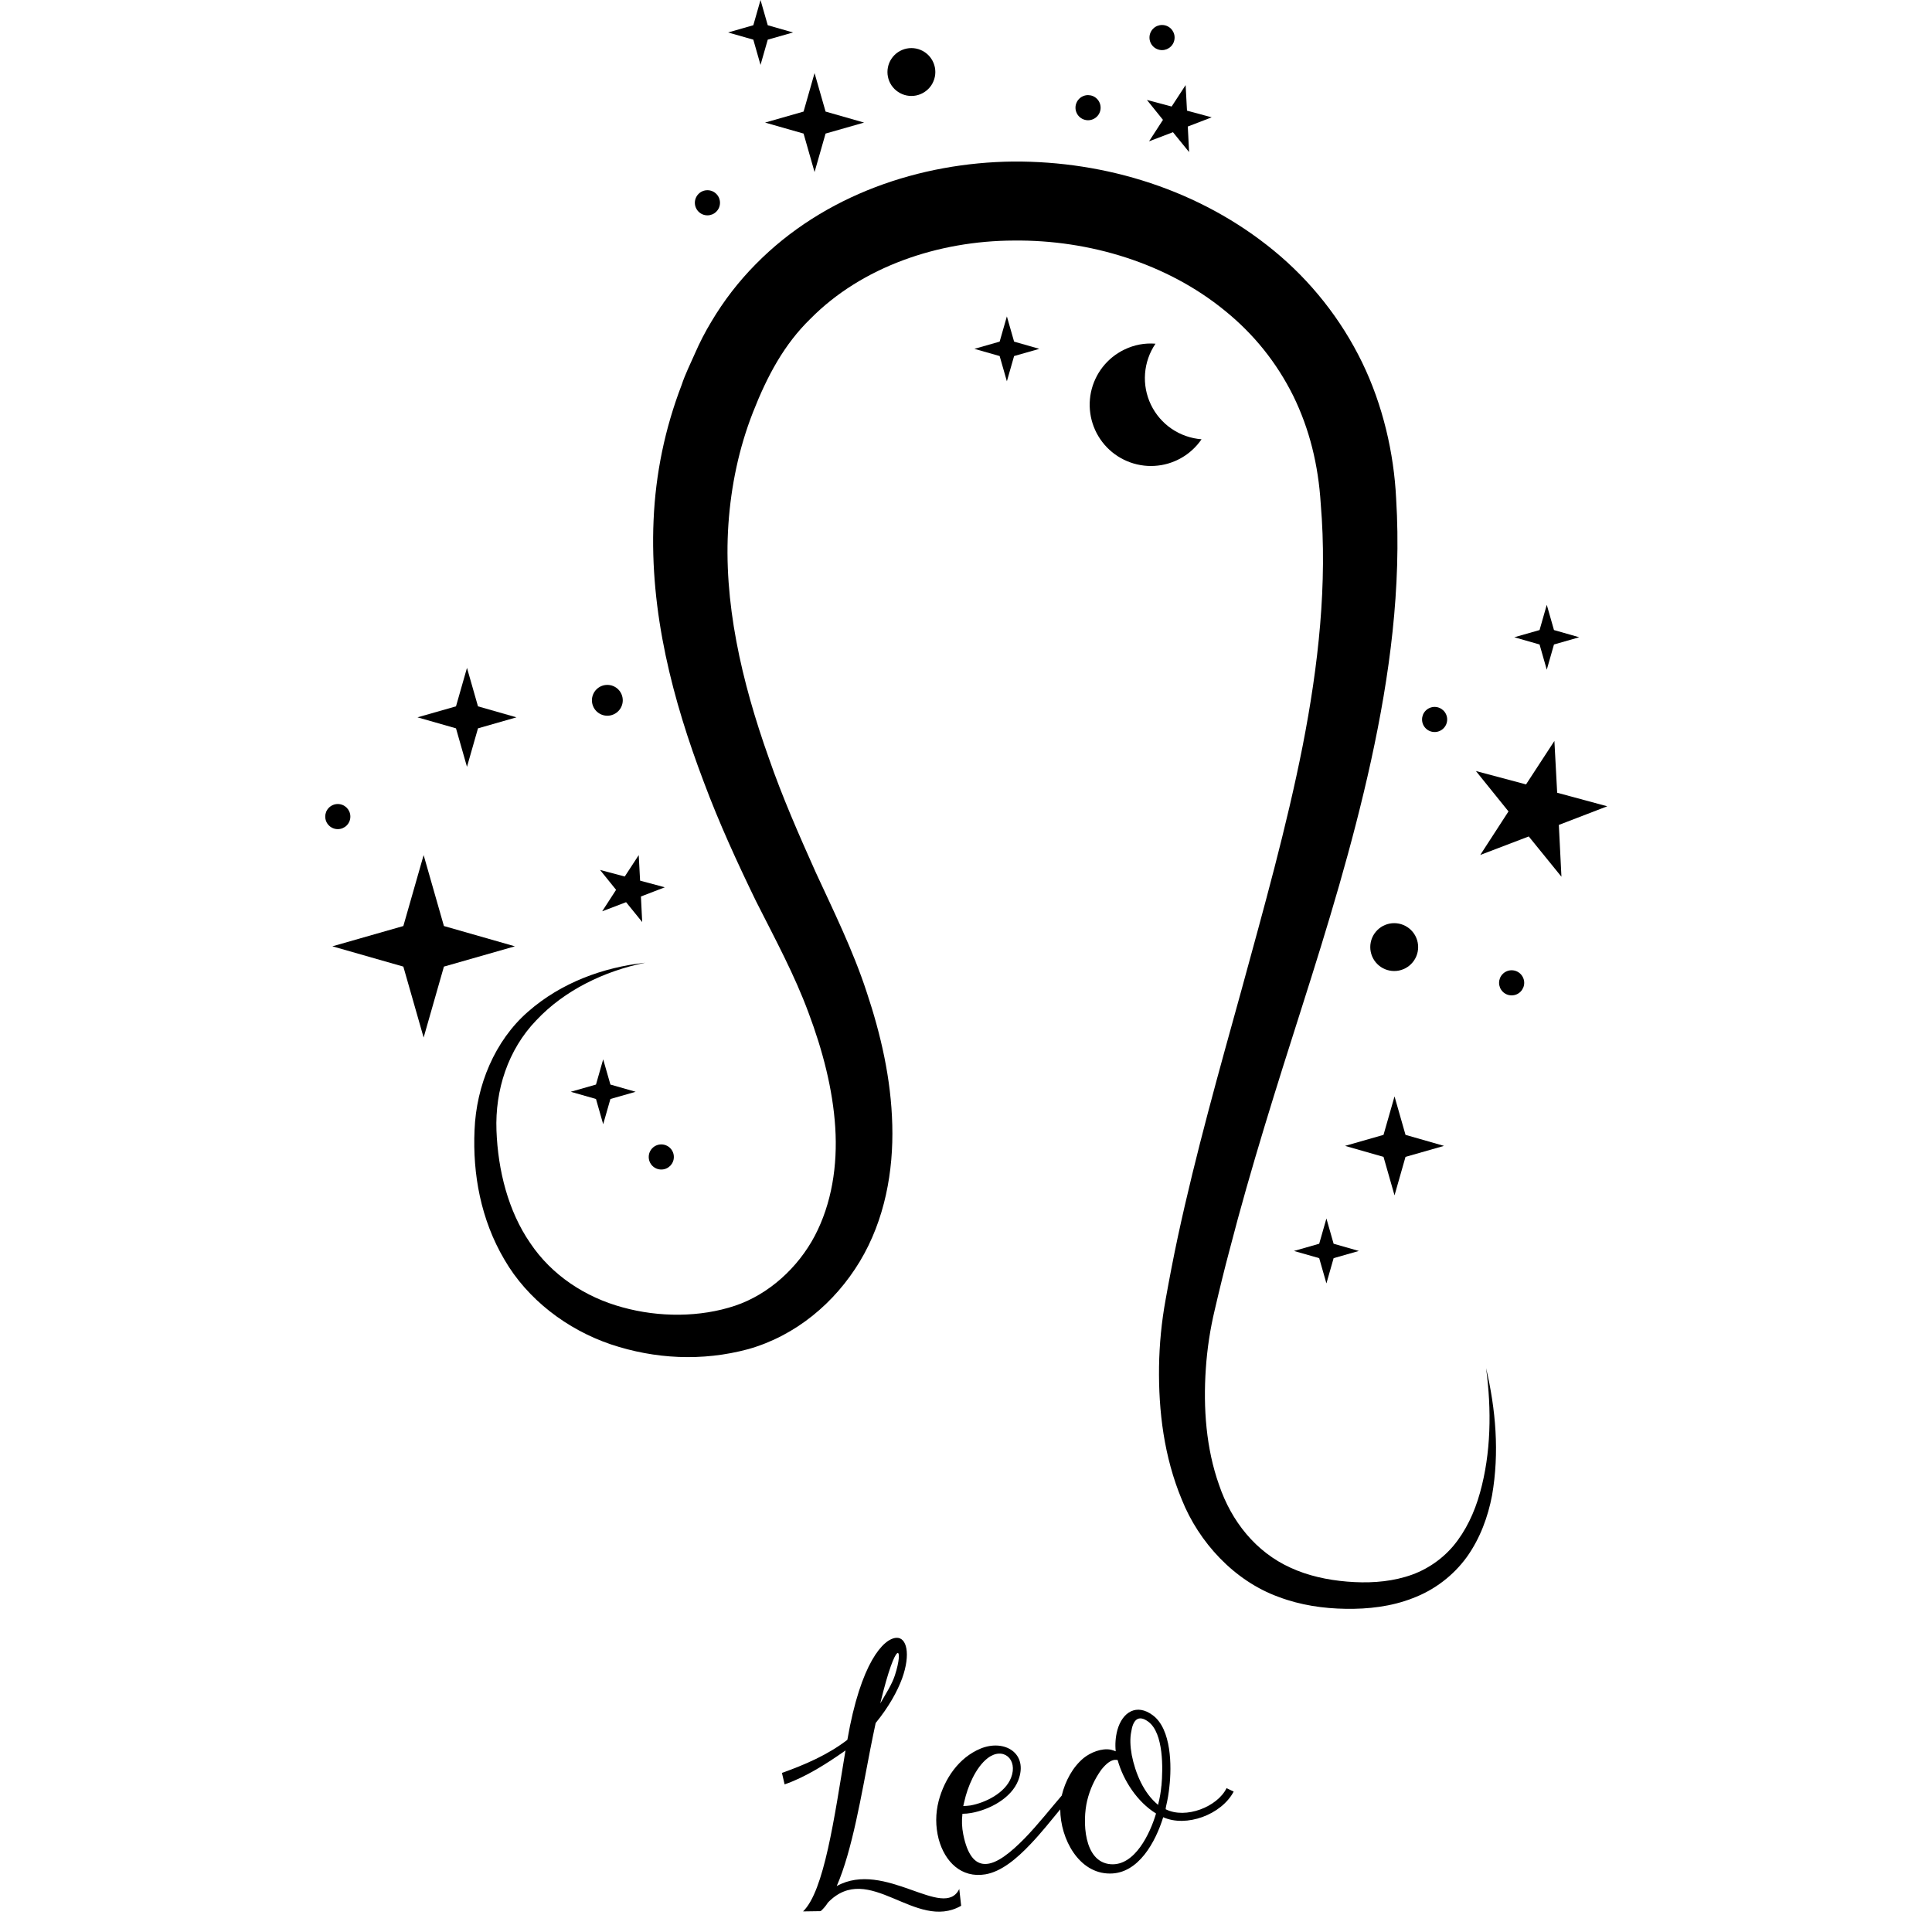 <svg xmlns="http://www.w3.org/2000/svg" xmlns:xlink="http://www.w3.org/1999/xlink" width="500" zoomAndPan="magnify" viewBox="0 0 375 375" height="500" preserveAspectRatio="xMidYMid meet" version="1.0"><defs><clipPath id="67986329f2"><path d="M 63.047 156 L 69 156 L 69 161 L 63.047 161 Z M 63.047 156 " clip-rule="nonzero"/></clipPath></defs><path fill="#000000" d="M 125.242 186.863 C 117.234 188.496 109.547 192.234 104.113 198.02 C 98.57 203.754 96.078 211.637 96.363 219.406 C 96.648 227.18 98.648 235.098 102.914 241.277 C 107.102 247.531 113.625 251.797 120.809 253.746 C 127.945 255.727 135.895 255.703 142.676 253.438 C 149.219 251.246 154.906 246.039 158.152 239.871 C 161.434 233.609 162.594 226.258 162.121 218.828 C 161.648 211.398 159.672 203.867 156.941 196.59 C 154.219 189.223 150.582 182.508 146.723 174.879 C 143.074 167.355 139.566 159.727 136.605 151.777 C 130.633 136.023 126.07 118.922 126.859 100.965 C 127.25 91.93 129.059 83.188 132.297 74.742 C 133 72.602 134.008 70.621 134.902 68.574 C 135.824 66.457 136.879 64.41 138.074 62.434 C 140.484 58.371 143.348 54.66 146.664 51.301 C 159.969 37.766 178.676 31.555 196.629 31.355 C 214.664 31.238 232.918 36.887 247.234 48.637 C 250.836 51.59 254.078 54.895 256.965 58.543 C 259.855 62.195 262.32 66.113 264.363 70.297 C 268.414 78.613 270.562 87.961 270.988 96.758 C 272.055 114.121 269.711 131.188 266.137 147.566 C 262.543 163.984 257.68 179.848 252.691 195.504 C 247.699 211.16 242.773 226.711 238.711 242.414 C 237.664 246.328 236.703 250.266 235.789 254.207 C 234.891 257.969 234.312 261.781 234.051 265.637 C 233.52 273.332 234.117 281.195 236.621 288.227 C 239.012 295.285 243.758 301.254 250.512 304.301 C 253.859 305.844 257.613 306.668 261.461 306.988 C 265.309 307.309 269.172 307.125 272.762 306.07 C 274.57 305.555 276.27 304.789 277.852 303.77 C 279.434 302.754 280.836 301.531 282.059 300.098 C 284.504 297.184 286.203 293.57 287.266 289.734 C 289.418 282.035 289.531 273.66 288.449 265.555 C 290.316 273.539 291.066 281.934 289.602 290.285 C 288.805 294.43 287.305 298.562 284.734 302.184 C 283.41 304.008 281.852 305.602 280.059 306.969 C 278.266 308.336 276.312 309.418 274.203 310.211 C 270.016 311.848 265.535 312.336 261.215 312.27 C 256.891 312.207 252.418 311.57 248.172 309.961 C 239.555 306.84 232.695 299.352 229.383 291.062 C 225.93 282.746 224.852 273.918 224.969 265.254 C 225.035 260.895 225.457 256.574 226.238 252.285 C 226.973 248.184 227.754 244.094 228.625 240.031 C 232.125 223.777 236.629 207.855 240.996 192.059 C 245.32 176.238 249.727 160.555 252.836 144.824 C 255.922 129.098 257.66 113.242 256.355 97.801 C 255.887 90.219 254.172 83.285 251.016 76.828 C 247.781 70.34 243.34 64.816 237.699 60.262 C 226.508 51.133 211.5 46.531 196.777 46.691 C 182.07 46.734 167.27 51.801 157.34 61.84 C 152.242 66.781 148.941 72.906 146.145 80.039 C 143.422 86.992 141.898 94.301 141.383 101.762 C 140.352 116.738 143.914 132.223 149.234 147.152 C 151.828 154.656 155.066 162.023 158.355 169.367 C 161.641 176.508 165.566 184.426 168.23 192.59 C 170.961 200.773 172.969 209.387 173.191 218.367 C 173.434 227.273 171.762 236.75 166.898 244.836 C 162.047 252.879 154.469 259.25 145.254 261.863 C 136.281 264.289 127.078 263.789 118.559 260.938 C 110.078 258.055 102.375 252.234 97.891 244.465 C 93.328 236.719 91.723 227.895 92.109 219.348 C 92.441 210.742 96.016 202.004 102.496 196.367 C 108.93 190.715 117.105 187.754 125.242 186.863 Z M 125.242 186.863 " fill-opacity="1" fill-rule="nonzero"/><path fill="#000000" d="M 176.898 18.625 C 177.207 18.625 177.508 18.594 177.809 18.535 C 178.105 18.473 178.398 18.387 178.68 18.27 C 178.961 18.152 179.227 18.012 179.48 17.84 C 179.734 17.672 179.969 17.477 180.188 17.262 C 180.402 17.047 180.594 16.812 180.766 16.559 C 180.934 16.305 181.078 16.039 181.191 15.754 C 181.309 15.473 181.398 15.184 181.457 14.883 C 181.516 14.586 181.547 14.281 181.547 13.977 C 181.547 13.672 181.516 13.371 181.457 13.07 C 181.398 12.773 181.309 12.48 181.191 12.199 C 181.074 11.918 180.934 11.652 180.762 11.398 C 180.594 11.145 180.402 10.91 180.184 10.691 C 179.969 10.477 179.734 10.285 179.48 10.117 C 179.227 9.945 178.961 9.805 178.676 9.688 C 178.395 9.57 178.105 9.48 177.805 9.422 C 177.508 9.363 177.203 9.332 176.898 9.332 C 176.594 9.332 176.293 9.363 175.992 9.422 C 175.691 9.484 175.402 9.57 175.121 9.688 C 174.84 9.805 174.57 9.949 174.316 10.117 C 174.062 10.285 173.828 10.48 173.613 10.695 C 173.398 10.91 173.203 11.145 173.035 11.398 C 172.867 11.652 172.723 11.922 172.605 12.203 C 172.488 12.484 172.402 12.773 172.344 13.074 C 172.281 13.375 172.254 13.676 172.254 13.98 C 172.254 14.285 172.281 14.586 172.344 14.887 C 172.402 15.184 172.492 15.477 172.605 15.758 C 172.723 16.039 172.867 16.309 173.035 16.559 C 173.207 16.812 173.398 17.047 173.613 17.266 C 173.832 17.48 174.066 17.672 174.32 17.84 C 174.574 18.012 174.84 18.152 175.121 18.27 C 175.402 18.387 175.695 18.477 175.992 18.535 C 176.293 18.594 176.594 18.625 176.898 18.625 Z M 176.898 18.625 " fill-opacity="1" fill-rule="nonzero"/><path fill="#000000" d="M 117.887 138.922 C 118.281 138.922 118.664 138.844 119.031 138.691 C 119.398 138.539 119.723 138.324 120 138.043 C 120.281 137.762 120.5 137.438 120.648 137.074 C 120.801 136.707 120.879 136.324 120.879 135.926 C 120.875 135.531 120.801 135.148 120.648 134.781 C 120.496 134.418 120.281 134.094 120 133.812 C 119.719 133.531 119.395 133.316 119.027 133.164 C 118.664 133.012 118.281 132.938 117.883 132.938 C 117.488 132.938 117.105 133.012 116.738 133.164 C 116.371 133.316 116.047 133.535 115.77 133.812 C 115.488 134.094 115.27 134.418 115.121 134.785 C 114.969 135.152 114.891 135.531 114.891 135.93 C 114.891 136.324 114.969 136.707 115.121 137.074 C 115.27 137.441 115.488 137.766 115.77 138.047 C 116.051 138.324 116.375 138.543 116.742 138.695 C 117.105 138.844 117.488 138.922 117.887 138.922 Z M 117.887 138.922 " fill-opacity="1" fill-rule="nonzero"/><path fill="#000000" d="M 270.613 188.473 C 270.918 188.473 271.219 188.445 271.52 188.387 C 271.816 188.324 272.109 188.238 272.391 188.121 C 272.672 188.004 272.941 187.863 273.195 187.691 C 273.449 187.523 273.684 187.332 273.898 187.113 C 274.113 186.898 274.309 186.664 274.477 186.41 C 274.648 186.156 274.789 185.891 274.906 185.609 C 275.023 185.324 275.113 185.035 275.172 184.738 C 275.23 184.438 275.262 184.137 275.262 183.832 C 275.262 183.523 275.23 183.223 275.172 182.926 C 275.113 182.625 275.023 182.336 274.906 182.051 C 274.793 181.77 274.648 181.504 274.48 181.25 C 274.309 180.996 274.117 180.762 273.902 180.547 C 273.684 180.328 273.449 180.137 273.195 179.969 C 272.941 179.797 272.676 179.656 272.395 179.539 C 272.113 179.422 271.82 179.332 271.523 179.273 C 271.223 179.215 270.922 179.184 270.613 179.184 C 270.309 179.184 270.008 179.215 269.707 179.273 C 269.41 179.332 269.117 179.422 268.836 179.539 C 268.555 179.652 268.285 179.797 268.031 179.965 C 267.781 180.137 267.543 180.328 267.328 180.543 C 267.113 180.758 266.922 180.996 266.75 181.246 C 266.582 181.5 266.438 181.77 266.32 182.051 C 266.203 182.332 266.117 182.625 266.059 182.922 C 265.996 183.223 265.969 183.523 265.969 183.828 C 265.969 184.133 265.996 184.438 266.059 184.734 C 266.117 185.035 266.203 185.324 266.32 185.605 C 266.438 185.887 266.582 186.156 266.75 186.41 C 266.918 186.664 267.113 186.898 267.328 187.113 C 267.543 187.328 267.777 187.52 268.031 187.691 C 268.285 187.859 268.555 188.004 268.836 188.121 C 269.117 188.238 269.406 188.324 269.707 188.383 C 270.004 188.445 270.309 188.473 270.613 188.473 Z M 270.613 188.473 " fill-opacity="1" fill-rule="nonzero"/><g clip-path="url(#67986329f2)"><path fill="#000000" d="M 65.566 160.934 C 65.891 160.934 66.203 160.875 66.5 160.75 C 66.797 160.625 67.062 160.449 67.293 160.223 C 67.52 159.992 67.695 159.73 67.82 159.43 C 67.945 159.133 68.004 158.82 68.004 158.496 C 68.004 158.176 67.945 157.863 67.82 157.562 C 67.695 157.266 67.52 157.004 67.293 156.773 C 67.062 156.547 66.797 156.367 66.5 156.246 C 66.203 156.121 65.891 156.059 65.566 156.059 C 65.242 156.059 64.934 156.121 64.633 156.246 C 64.336 156.367 64.07 156.547 63.844 156.773 C 63.613 157.004 63.438 157.266 63.312 157.562 C 63.191 157.863 63.129 158.176 63.129 158.496 C 63.129 158.82 63.191 159.133 63.312 159.43 C 63.438 159.73 63.613 159.992 63.844 160.223 C 64.07 160.449 64.336 160.625 64.633 160.75 C 64.934 160.875 65.242 160.934 65.566 160.934 Z M 65.566 160.934 " fill-opacity="1" fill-rule="nonzero"/></g><path fill="#000000" d="M 293.406 193.203 C 293.73 193.203 294.043 193.141 294.34 193.02 C 294.641 192.895 294.902 192.719 295.133 192.488 C 295.359 192.262 295.535 191.996 295.66 191.699 C 295.785 191.398 295.848 191.09 295.848 190.766 C 295.848 190.441 295.785 190.133 295.66 189.832 C 295.535 189.535 295.359 189.27 295.133 189.043 C 294.902 188.812 294.641 188.637 294.34 188.512 C 294.043 188.391 293.73 188.328 293.406 188.328 C 293.086 188.328 292.773 188.391 292.473 188.512 C 292.176 188.637 291.91 188.812 291.684 189.043 C 291.453 189.27 291.277 189.535 291.152 189.832 C 291.031 190.133 290.969 190.441 290.969 190.766 C 290.969 191.09 291.031 191.398 291.152 191.699 C 291.277 191.996 291.453 192.262 291.684 192.488 C 291.91 192.719 292.176 192.895 292.473 193.02 C 292.773 193.141 293.086 193.203 293.406 193.203 Z M 293.406 193.203 " fill-opacity="1" fill-rule="nonzero"/><path fill="#000000" d="M 128.355 227.004 C 128.68 227.004 128.992 226.945 129.289 226.82 C 129.59 226.695 129.852 226.52 130.082 226.293 C 130.309 226.062 130.484 225.801 130.609 225.5 C 130.734 225.203 130.793 224.891 130.793 224.566 C 130.793 224.246 130.734 223.934 130.609 223.633 C 130.484 223.336 130.309 223.074 130.082 222.844 C 129.852 222.613 129.59 222.438 129.289 222.316 C 128.992 222.191 128.68 222.129 128.355 222.129 C 128.031 222.129 127.723 222.191 127.422 222.316 C 127.125 222.438 126.859 222.613 126.633 222.844 C 126.402 223.074 126.227 223.336 126.102 223.633 C 125.98 223.934 125.918 224.246 125.918 224.566 C 125.918 224.891 125.98 225.203 126.102 225.5 C 126.227 225.801 126.402 226.062 126.633 226.293 C 126.859 226.52 127.125 226.695 127.422 226.82 C 127.723 226.945 128.031 227.004 128.355 227.004 Z M 128.355 227.004 " fill-opacity="1" fill-rule="nonzero"/><path fill="#000000" d="M 278.457 142.086 C 278.777 142.086 279.09 142.027 279.391 141.902 C 279.688 141.777 279.953 141.602 280.18 141.375 C 280.41 141.145 280.586 140.883 280.711 140.582 C 280.836 140.285 280.895 139.973 280.898 139.652 C 280.898 139.328 280.836 139.016 280.711 138.719 C 280.586 138.418 280.41 138.156 280.184 137.926 C 279.953 137.699 279.691 137.523 279.391 137.398 C 279.094 137.273 278.781 137.211 278.457 137.211 C 278.137 137.211 277.824 137.273 277.523 137.398 C 277.227 137.52 276.961 137.695 276.734 137.926 C 276.504 138.152 276.328 138.418 276.203 138.715 C 276.082 139.016 276.02 139.328 276.02 139.648 C 276.02 139.973 276.082 140.285 276.203 140.582 C 276.328 140.879 276.504 141.145 276.734 141.371 C 276.961 141.602 277.223 141.777 277.523 141.902 C 277.82 142.023 278.133 142.086 278.457 142.086 Z M 278.457 142.086 " fill-opacity="1" fill-rule="nonzero"/><path fill="#000000" d="M 211.18 23.34 C 211.504 23.34 211.816 23.277 212.113 23.156 C 212.414 23.035 212.68 22.859 212.91 22.629 C 213.141 22.402 213.316 22.141 213.441 21.84 C 213.566 21.543 213.629 21.23 213.629 20.906 C 213.629 20.582 213.57 20.273 213.445 19.973 C 213.324 19.676 213.148 19.41 212.918 19.18 C 212.691 18.953 212.426 18.773 212.129 18.648 C 211.828 18.527 211.52 18.465 211.195 18.461 C 210.871 18.461 210.559 18.523 210.262 18.648 C 209.961 18.77 209.695 18.945 209.469 19.176 C 209.238 19.402 209.062 19.668 208.938 19.969 C 208.812 20.266 208.75 20.578 208.75 20.902 C 208.75 21.223 208.812 21.531 208.938 21.832 C 209.059 22.129 209.234 22.391 209.461 22.621 C 209.691 22.848 209.953 23.027 210.25 23.148 C 210.547 23.273 210.859 23.336 211.18 23.34 Z M 211.18 23.34 " fill-opacity="1" fill-rule="nonzero"/><path fill="#000000" d="M 137.312 41.797 C 137.637 41.797 137.945 41.734 138.246 41.613 C 138.543 41.488 138.809 41.312 139.035 41.082 C 139.266 40.855 139.441 40.59 139.566 40.293 C 139.688 39.992 139.75 39.684 139.75 39.359 C 139.75 39.035 139.688 38.727 139.566 38.426 C 139.441 38.129 139.266 37.863 139.035 37.637 C 138.809 37.406 138.543 37.23 138.246 37.105 C 137.945 36.984 137.637 36.922 137.312 36.922 C 136.988 36.922 136.676 36.984 136.379 37.105 C 136.078 37.23 135.816 37.406 135.586 37.637 C 135.359 37.863 135.184 38.129 135.059 38.426 C 134.934 38.727 134.871 39.035 134.871 39.359 C 134.871 39.684 134.934 39.992 135.059 40.293 C 135.184 40.59 135.359 40.855 135.586 41.082 C 135.816 41.312 136.078 41.488 136.379 41.613 C 136.676 41.734 136.988 41.797 137.312 41.797 Z M 137.312 41.797 " fill-opacity="1" fill-rule="nonzero"/><path fill="#000000" d="M 225.551 9.727 C 225.871 9.727 226.184 9.664 226.484 9.543 C 226.781 9.418 227.047 9.242 227.273 9.016 C 227.504 8.785 227.68 8.523 227.805 8.223 C 227.926 7.926 227.988 7.613 227.988 7.289 C 227.988 6.965 227.93 6.656 227.805 6.355 C 227.68 6.059 227.504 5.793 227.277 5.566 C 227.047 5.336 226.785 5.16 226.484 5.035 C 226.188 4.914 225.875 4.852 225.551 4.852 C 225.227 4.852 224.918 4.914 224.617 5.035 C 224.32 5.16 224.055 5.336 223.828 5.566 C 223.598 5.793 223.422 6.059 223.297 6.355 C 223.176 6.656 223.113 6.965 223.113 7.289 C 223.113 7.613 223.176 7.922 223.297 8.223 C 223.422 8.52 223.598 8.785 223.824 9.012 C 224.055 9.242 224.316 9.418 224.617 9.539 C 224.914 9.664 225.227 9.727 225.551 9.727 Z M 225.551 9.727 " fill-opacity="1" fill-rule="nonzero"/><path fill="#000000" d="M 218.227 67.859 C 217.816 68.055 217.422 68.273 217.039 68.52 C 216.652 68.762 216.285 69.023 215.93 69.309 C 215.578 69.594 215.242 69.898 214.922 70.223 C 214.605 70.547 214.305 70.887 214.023 71.246 C 213.746 71.602 213.488 71.977 213.25 72.363 C 213.012 72.75 212.801 73.152 212.609 73.562 C 212.418 73.977 212.25 74.398 212.105 74.828 C 211.965 75.258 211.848 75.695 211.754 76.141 C 211.66 76.586 211.594 77.035 211.555 77.488 C 211.512 77.938 211.5 78.395 211.508 78.848 C 211.52 79.301 211.559 79.754 211.621 80.203 C 211.684 80.652 211.77 81.098 211.883 81.535 C 211.996 81.977 212.137 82.406 212.301 82.832 C 212.461 83.254 212.648 83.668 212.859 84.07 C 213.07 84.473 213.305 84.863 213.559 85.238 C 213.812 85.613 214.09 85.973 214.387 86.32 C 214.684 86.664 214.996 86.988 215.332 87.297 C 215.664 87.605 216.016 87.895 216.383 88.16 C 216.75 88.43 217.133 88.676 217.527 88.898 C 217.922 89.121 218.328 89.324 218.746 89.5 C 219.164 89.68 219.59 89.832 220.027 89.961 C 220.461 90.09 220.902 90.191 221.352 90.27 C 221.801 90.348 222.25 90.402 222.703 90.43 C 223.156 90.453 223.609 90.453 224.062 90.43 C 224.52 90.402 224.969 90.352 225.418 90.277 C 225.863 90.199 226.305 90.098 226.742 89.969 C 227.176 89.84 227.605 89.688 228.023 89.512 C 228.441 89.336 228.848 89.133 229.246 88.91 C 229.641 88.688 230.023 88.441 230.391 88.176 C 230.758 87.91 231.109 87.621 231.441 87.312 C 231.777 87.008 232.094 86.68 232.391 86.336 C 232.688 85.996 232.965 85.637 233.219 85.262 C 232.703 85.223 232.188 85.148 231.68 85.043 C 231.172 84.934 230.672 84.797 230.184 84.625 C 229.691 84.453 229.215 84.25 228.75 84.016 C 228.289 83.781 227.84 83.52 227.41 83.227 C 226.98 82.934 226.574 82.613 226.188 82.27 C 225.801 81.922 225.438 81.551 225.098 81.16 C 224.758 80.766 224.445 80.352 224.164 79.918 C 223.879 79.48 223.625 79.031 223.398 78.562 C 223.172 78.094 222.977 77.613 222.816 77.121 C 222.652 76.629 222.523 76.125 222.426 75.617 C 222.332 75.105 222.27 74.59 222.238 74.074 C 222.211 73.555 222.215 73.035 222.254 72.52 C 222.293 72 222.363 71.488 222.469 70.98 C 222.574 70.469 222.715 69.973 222.887 69.48 C 223.055 68.992 223.258 68.512 223.492 68.051 C 223.727 67.586 223.988 67.141 224.281 66.711 C 222.16 66.547 220.141 66.93 218.227 67.859 Z M 218.227 67.859 " fill-opacity="1" fill-rule="nonzero"/><path fill="#000000" d="M 90.641 148.84 L 92.777 141.371 L 100.246 139.234 L 92.777 137.102 L 90.641 129.633 L 88.508 137.102 L 81.035 139.234 L 88.508 141.371 Z M 90.641 148.84 " fill-opacity="1" fill-rule="nonzero"/><path fill="#000000" d="M 82.227 201.387 L 86.164 187.617 L 99.941 183.68 L 86.164 179.742 L 82.227 165.973 L 78.289 179.742 L 64.512 183.68 L 78.289 187.617 Z M 82.227 201.387 " fill-opacity="1" fill-rule="nonzero"/><path fill="#000000" d="M 270.676 232.016 L 272.809 224.547 L 280.281 222.414 L 272.809 220.277 L 270.676 212.812 L 268.539 220.277 L 261.07 222.414 L 268.539 224.547 Z M 270.676 232.016 " fill-opacity="1" fill-rule="nonzero"/><path fill="#000000" d="M 158.105 33.395 L 160.242 25.926 L 167.715 23.793 L 160.242 21.656 L 158.105 14.188 L 155.973 21.656 L 148.5 23.793 L 155.973 25.926 Z M 158.105 33.395 " fill-opacity="1" fill-rule="nonzero"/><path fill="#000000" d="M 300.227 129.992 L 301.625 125.094 L 306.527 123.691 L 301.625 122.293 L 300.227 117.391 L 298.828 122.293 L 293.926 123.691 L 298.828 125.094 Z M 300.227 129.992 " fill-opacity="1" fill-rule="nonzero"/><path fill="#000000" d="M 257.457 249.109 L 258.855 244.207 L 263.758 242.809 L 258.855 241.41 L 257.457 236.508 L 256.055 241.41 L 251.152 242.809 L 256.055 244.207 Z M 257.457 249.109 " fill-opacity="1" fill-rule="nonzero"/><path fill="#000000" d="M 195.434 74.008 L 196.836 69.109 L 201.734 67.711 L 196.836 66.309 L 195.434 61.41 L 194.031 66.309 L 189.129 67.711 L 194.031 69.109 Z M 195.434 74.008 " fill-opacity="1" fill-rule="nonzero"/><path fill="#000000" d="M 147.617 12.598 L 149.02 7.699 L 153.922 6.301 L 149.02 4.898 L 147.617 0 L 146.219 4.898 L 141.316 6.301 L 146.219 7.699 Z M 147.617 12.598 " fill-opacity="1" fill-rule="nonzero"/><path fill="#000000" d="M 117.078 218.211 L 118.48 213.312 L 123.379 211.914 L 118.48 210.512 L 117.078 205.613 L 115.68 210.512 L 110.777 211.914 L 115.68 213.312 Z M 117.078 218.211 " fill-opacity="1" fill-rule="nonzero"/><path fill="#000000" d="M 311.969 156.5 L 302.246 153.871 L 301.707 143.82 L 296.203 152.254 L 286.473 149.656 L 292.797 157.496 L 287.32 165.945 L 296.73 162.355 L 303.074 170.172 L 302.57 160.117 Z M 311.969 156.5 " fill-opacity="1" fill-rule="nonzero"/><path fill="#000000" d="M 129.039 172.223 L 124.242 170.93 L 123.977 165.973 L 121.266 170.129 L 116.465 168.852 L 119.582 172.715 L 116.883 176.883 L 121.523 175.113 L 124.652 178.969 L 124.402 174.008 Z M 129.039 172.223 " fill-opacity="1" fill-rule="nonzero"/><path fill="#000000" d="M 235.188 22.773 L 230.395 21.477 L 230.129 16.516 L 227.414 20.676 L 222.613 19.395 L 225.73 23.262 L 223.031 27.43 L 227.672 25.66 L 230.801 29.516 L 230.551 24.559 Z M 235.188 22.773 " fill-opacity="1" fill-rule="nonzero"/><path fill="#000000" d="M 162.406 366.086 C 165.414 359.246 167.227 348.207 168.938 339.453 C 169.25 337.809 169.613 336.137 169.969 334.43 C 172.508 331.32 174.168 328.312 175.102 325.781 C 176.812 321.012 175.98 317.75 173.961 317.902 C 171.473 318.059 167.066 322.723 164.473 337.695 C 160.641 340.648 156.129 342.566 151.773 344.121 L 152.293 346.348 C 156.336 344.949 160.43 342.359 164.109 339.762 C 161.938 352.867 159.965 367.066 155.871 371.004 L 159.293 370.953 C 159.84 370.469 160.309 369.914 160.695 369.293 C 168.672 361.055 177.691 374.992 186.559 369.91 L 186.195 366.648 C 183.188 372.828 171.73 360.914 162.406 366.086 Z M 173.707 325.152 C 173.137 326.914 172.047 328.574 170.855 330.645 C 174.066 317.34 175.465 319.773 173.703 325.16 Z M 173.707 325.152 " fill-opacity="1" fill-rule="nonzero"/><path fill="#000000" d="M 238.074 347.078 C 236.309 350.703 230.141 353.141 226.254 351.172 C 226.266 350.945 226.301 350.719 226.355 350.5 C 226.645 349.285 226.848 348.059 226.973 346.82 C 227.441 342.832 227.387 335.629 223.762 332.934 C 220.652 330.602 217.855 332.262 216.871 335.836 C 216.523 337.18 216.418 338.543 216.559 339.926 C 216.254 339.801 215.945 339.699 215.625 339.617 C 213.812 339.254 211.633 340.188 210.34 341.227 C 208.199 343.004 206.766 345.684 206.078 348.527 C 204.094 350.82 201.477 354.152 198.887 356.82 C 196.242 359.512 193.391 361.898 191.109 361.793 C 189.297 361.738 187.793 360.188 186.965 356.043 C 186.699 354.719 186.648 353.391 186.809 352.055 C 187.383 352.051 187.953 352 188.52 351.895 C 192.043 351.277 196.293 349.047 197.641 345.574 C 199.664 340.344 195 337.492 190.332 339.398 C 186.082 341.16 183.332 345.254 182.195 349.555 C 181.562 352.027 181.562 354.496 182.195 356.969 C 183.387 361.371 186.602 364.586 191.258 363.809 C 194.316 363.289 197.27 360.855 200.016 357.953 C 202.078 355.797 204.012 353.355 205.793 351.195 C 205.82 356.961 209.418 363.652 215.41 363.652 C 221.004 363.703 224.324 357.434 225.777 352.719 C 230.234 354.738 237.074 352.254 239.457 347.746 Z M 187.176 349.668 C 187.793 346.871 189.352 343.078 191.684 341.273 C 194.691 338.941 197.645 341.48 196.246 345.055 C 195.105 348.012 191.27 349.93 188.316 350.445 C 187.867 350.504 187.418 350.539 186.969 350.551 Z M 215.578 361.844 C 210.289 361.434 210.082 353.402 211.016 349.516 C 211.543 347.332 212.457 345.328 213.762 343.504 C 214.746 342.27 215.73 341.48 216.719 341.586 L 216.922 341.637 L 216.922 341.582 C 218.012 345.574 220.758 349.77 224.387 352 C 223.25 355.836 220.285 362.207 215.578 361.844 Z M 225.426 346.609 C 225.32 347.816 225.113 349.012 224.809 350.184 L 224.809 350.34 C 221.957 348.059 220.348 344.07 219.676 340.664 C 219.363 338.953 219.312 337.398 219.57 336.152 C 219.883 333.977 220.867 332.684 222.891 334.184 C 225.891 336.406 225.734 343.348 225.438 346.609 Z M 225.426 346.609 " fill-opacity="1" fill-rule="nonzero"/></svg>